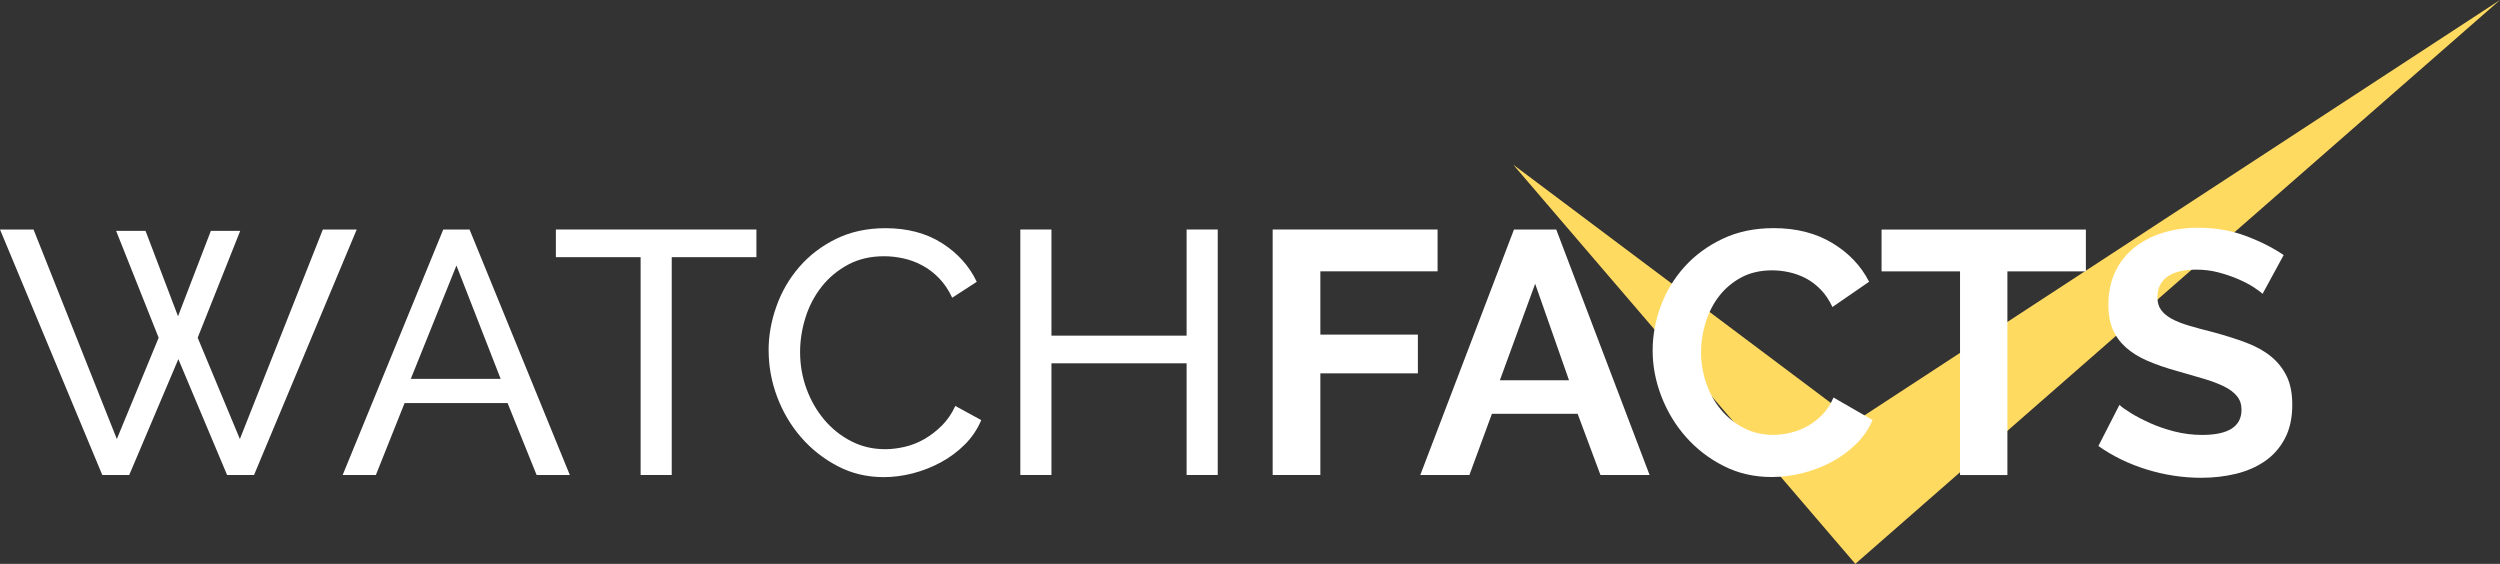 <?xml version="1.0" encoding="UTF-8"?>
<svg xmlns="http://www.w3.org/2000/svg" id="Capa_2" data-name="Capa 2" viewBox="0 0 455.54 102.74">
  <rect x="0" y="0" width="455.54" height="102.74" fill="#333333" stroke="none"/>
  <defs>
    <style>      .cls-1 {        fill: #fff;      }      .cls-2 {        fill: #ffda61;      }    </style>
  </defs>
  <g id="Layer_1" data-name="Layer 1">
    <polygon class="cls-2" points="338.07 76.77 275.74 30.01 338.07 102.74 455.54 0 338.07 76.77"></polygon>
    <g>
      <path class="cls-1" d="M21.17,42.07h5.35l5.92,15.56,5.98-15.56h5.35l-7.75,19.47,7.69,18.46,15.12-38.18h6.17l-18.71,44.73h-4.91l-8.88-21.11-8.95,21.11h-4.91L0,41.82H6.11l15.18,38.18,7.62-18.46-7.75-19.47Z"></path>
      <path class="cls-1" d="M80.77,41.82h4.79l18.27,44.73h-6.05l-5.29-13.1h-18.77l-5.23,13.1h-6.05l18.33-44.73Zm10.46,27.22l-8.06-20.66-8.32,20.66h16.38Z"></path>
      <path class="cls-1" d="M137.84,46.86h-15.44v39.69h-5.67V46.86h-15.44v-5.04h36.54v5.04Z"></path>
      <path class="cls-1" d="M140.05,63.87c0-2.69,.47-5.37,1.42-8.03,.94-2.67,2.33-5.06,4.16-7.18,1.83-2.12,4.06-3.83,6.71-5.13,2.65-1.3,5.65-1.95,9.01-1.95,3.99,0,7.41,.9,10.27,2.71,2.86,1.81,4.98,4.16,6.36,7.06l-4.47,2.9c-.67-1.43-1.48-2.62-2.43-3.59-.94-.97-1.97-1.74-3.09-2.33-1.11-.59-2.26-1.01-3.43-1.26-1.18-.25-2.33-.38-3.46-.38-2.48,0-4.67,.51-6.58,1.54-1.91,1.03-3.52,2.37-4.82,4.03-1.3,1.66-2.28,3.53-2.93,5.61-.65,2.08-.98,4.17-.98,6.27,0,2.35,.39,4.59,1.17,6.71,.78,2.12,1.86,4,3.24,5.64,1.39,1.64,3.02,2.94,4.91,3.91,1.89,.97,3.95,1.45,6.17,1.45,1.18,0,2.38-.15,3.62-.44,1.24-.29,2.43-.77,3.56-1.42,1.13-.65,2.19-1.47,3.18-2.46,.99-.99,1.8-2.17,2.43-3.56l4.73,2.58c-.71,1.68-1.71,3.16-2.99,4.44-1.28,1.28-2.73,2.36-4.35,3.24-1.62,.88-3.33,1.55-5.13,2.02-1.81,.46-3.57,.69-5.29,.69-3.07,0-5.88-.67-8.44-2.02-2.56-1.34-4.78-3.1-6.65-5.26-1.87-2.16-3.32-4.62-4.35-7.37-1.03-2.75-1.54-5.55-1.54-8.41Z"></path>
      <path class="cls-1" d="M221.89,41.82v44.73h-5.67v-20.35h-24.63v20.35h-5.67V41.82h5.67v19.34h24.63v-19.34h5.67Z"></path>
      <path class="cls-1" d="M231.9,86.55V41.82h30.05v7.62h-21.36v11.53h17.77v7.06h-17.77v18.52h-8.69Z"></path>
      <path class="cls-1" d="M275.88,41.82h7.69l17.01,44.73h-8.95l-4.16-11.15h-15.62l-4.1,11.15h-8.95l17.07-44.73Zm10.02,27.47l-6.17-17.58-6.43,17.58h12.6Z"></path>
      <path class="cls-1" d="M301.14,63.87c0-2.73,.49-5.43,1.48-8.1,.99-2.67,2.43-5.05,4.32-7.15,1.89-2.1,4.2-3.8,6.93-5.1,2.73-1.3,5.84-1.95,9.32-1.95,4.12,0,7.67,.9,10.68,2.71,3,1.81,5.24,4.16,6.71,7.06l-6.68,4.6c-.59-1.26-1.3-2.32-2.14-3.18-.84-.86-1.74-1.54-2.71-2.05-.97-.5-1.97-.87-3.02-1.1-1.05-.23-2.08-.35-3.09-.35-2.18,0-4.08,.44-5.7,1.32-1.62,.88-2.96,2.03-4.03,3.43s-1.88,3-2.43,4.79c-.55,1.79-.82,3.56-.82,5.32,0,1.97,.31,3.87,.94,5.7s1.52,3.43,2.68,4.82c1.15,1.39,2.54,2.5,4.16,3.34,1.62,.84,3.39,1.26,5.32,1.26,1.01,0,2.06-.13,3.15-.38,1.09-.25,2.13-.65,3.12-1.2,.99-.55,1.9-1.25,2.74-2.11,.84-.86,1.51-1.9,2.02-3.12l7.12,4.1c-.71,1.68-1.73,3.16-3.06,4.44-1.32,1.28-2.81,2.36-4.47,3.24s-3.43,1.55-5.32,2.02c-1.89,.46-3.74,.69-5.54,.69-3.19,0-6.11-.67-8.76-2.02-2.65-1.34-4.92-3.1-6.84-5.26-1.91-2.16-3.4-4.62-4.47-7.37-1.07-2.75-1.61-5.55-1.61-8.41Z"></path>
      <path class="cls-1" d="M380.08,49.45h-14.3v37.11h-8.63V49.45h-14.3v-7.62h37.23v7.62Z"></path>
      <path class="cls-1" d="M412.27,53.54c-.29-.29-.83-.69-1.61-1.2s-1.72-1-2.83-1.48c-1.11-.48-2.32-.89-3.62-1.23-1.3-.34-2.62-.5-3.97-.5-2.39,0-4.18,.44-5.36,1.32-1.18,.88-1.76,2.12-1.76,3.72,0,.92,.22,1.69,.66,2.3,.44,.61,1.08,1.14,1.92,1.61,.84,.46,1.9,.88,3.18,1.26,1.28,.38,2.76,.78,4.44,1.2,2.18,.59,4.17,1.22,5.95,1.89s3.3,1.51,4.54,2.52c1.24,1.01,2.19,2.22,2.87,3.62s1.01,3.14,1.01,5.2c0,2.39-.45,4.44-1.35,6.14s-2.12,3.08-3.65,4.13c-1.53,1.05-3.3,1.82-5.29,2.3-2,.48-4.08,.72-6.27,.72-3.36,0-6.68-.5-9.95-1.51s-6.22-2.44-8.82-4.28l3.84-7.5c.38,.38,1.06,.87,2.05,1.48,.99,.61,2.15,1.22,3.5,1.83,1.34,.61,2.83,1.12,4.47,1.54,1.64,.42,3.32,.63,5.04,.63,4.79,0,7.18-1.53,7.18-4.6,0-.97-.27-1.78-.82-2.46-.55-.67-1.32-1.26-2.33-1.76-1.01-.5-2.23-.97-3.65-1.39-1.43-.42-3.02-.88-4.79-1.39-2.14-.59-4-1.23-5.58-1.92-1.58-.69-2.89-1.51-3.94-2.46-1.05-.95-1.84-2.04-2.36-3.28-.53-1.24-.79-2.72-.79-4.44,0-2.27,.42-4.28,1.26-6.05s2.01-3.23,3.5-4.41c1.49-1.17,3.22-2.07,5.2-2.68,1.97-.61,4.09-.91,6.36-.91,3.15,0,6.05,.49,8.69,1.48,2.65,.99,4.96,2.15,6.93,3.5l-3.84,7.06Z"></path>
    </g>
  </g>
</svg>

